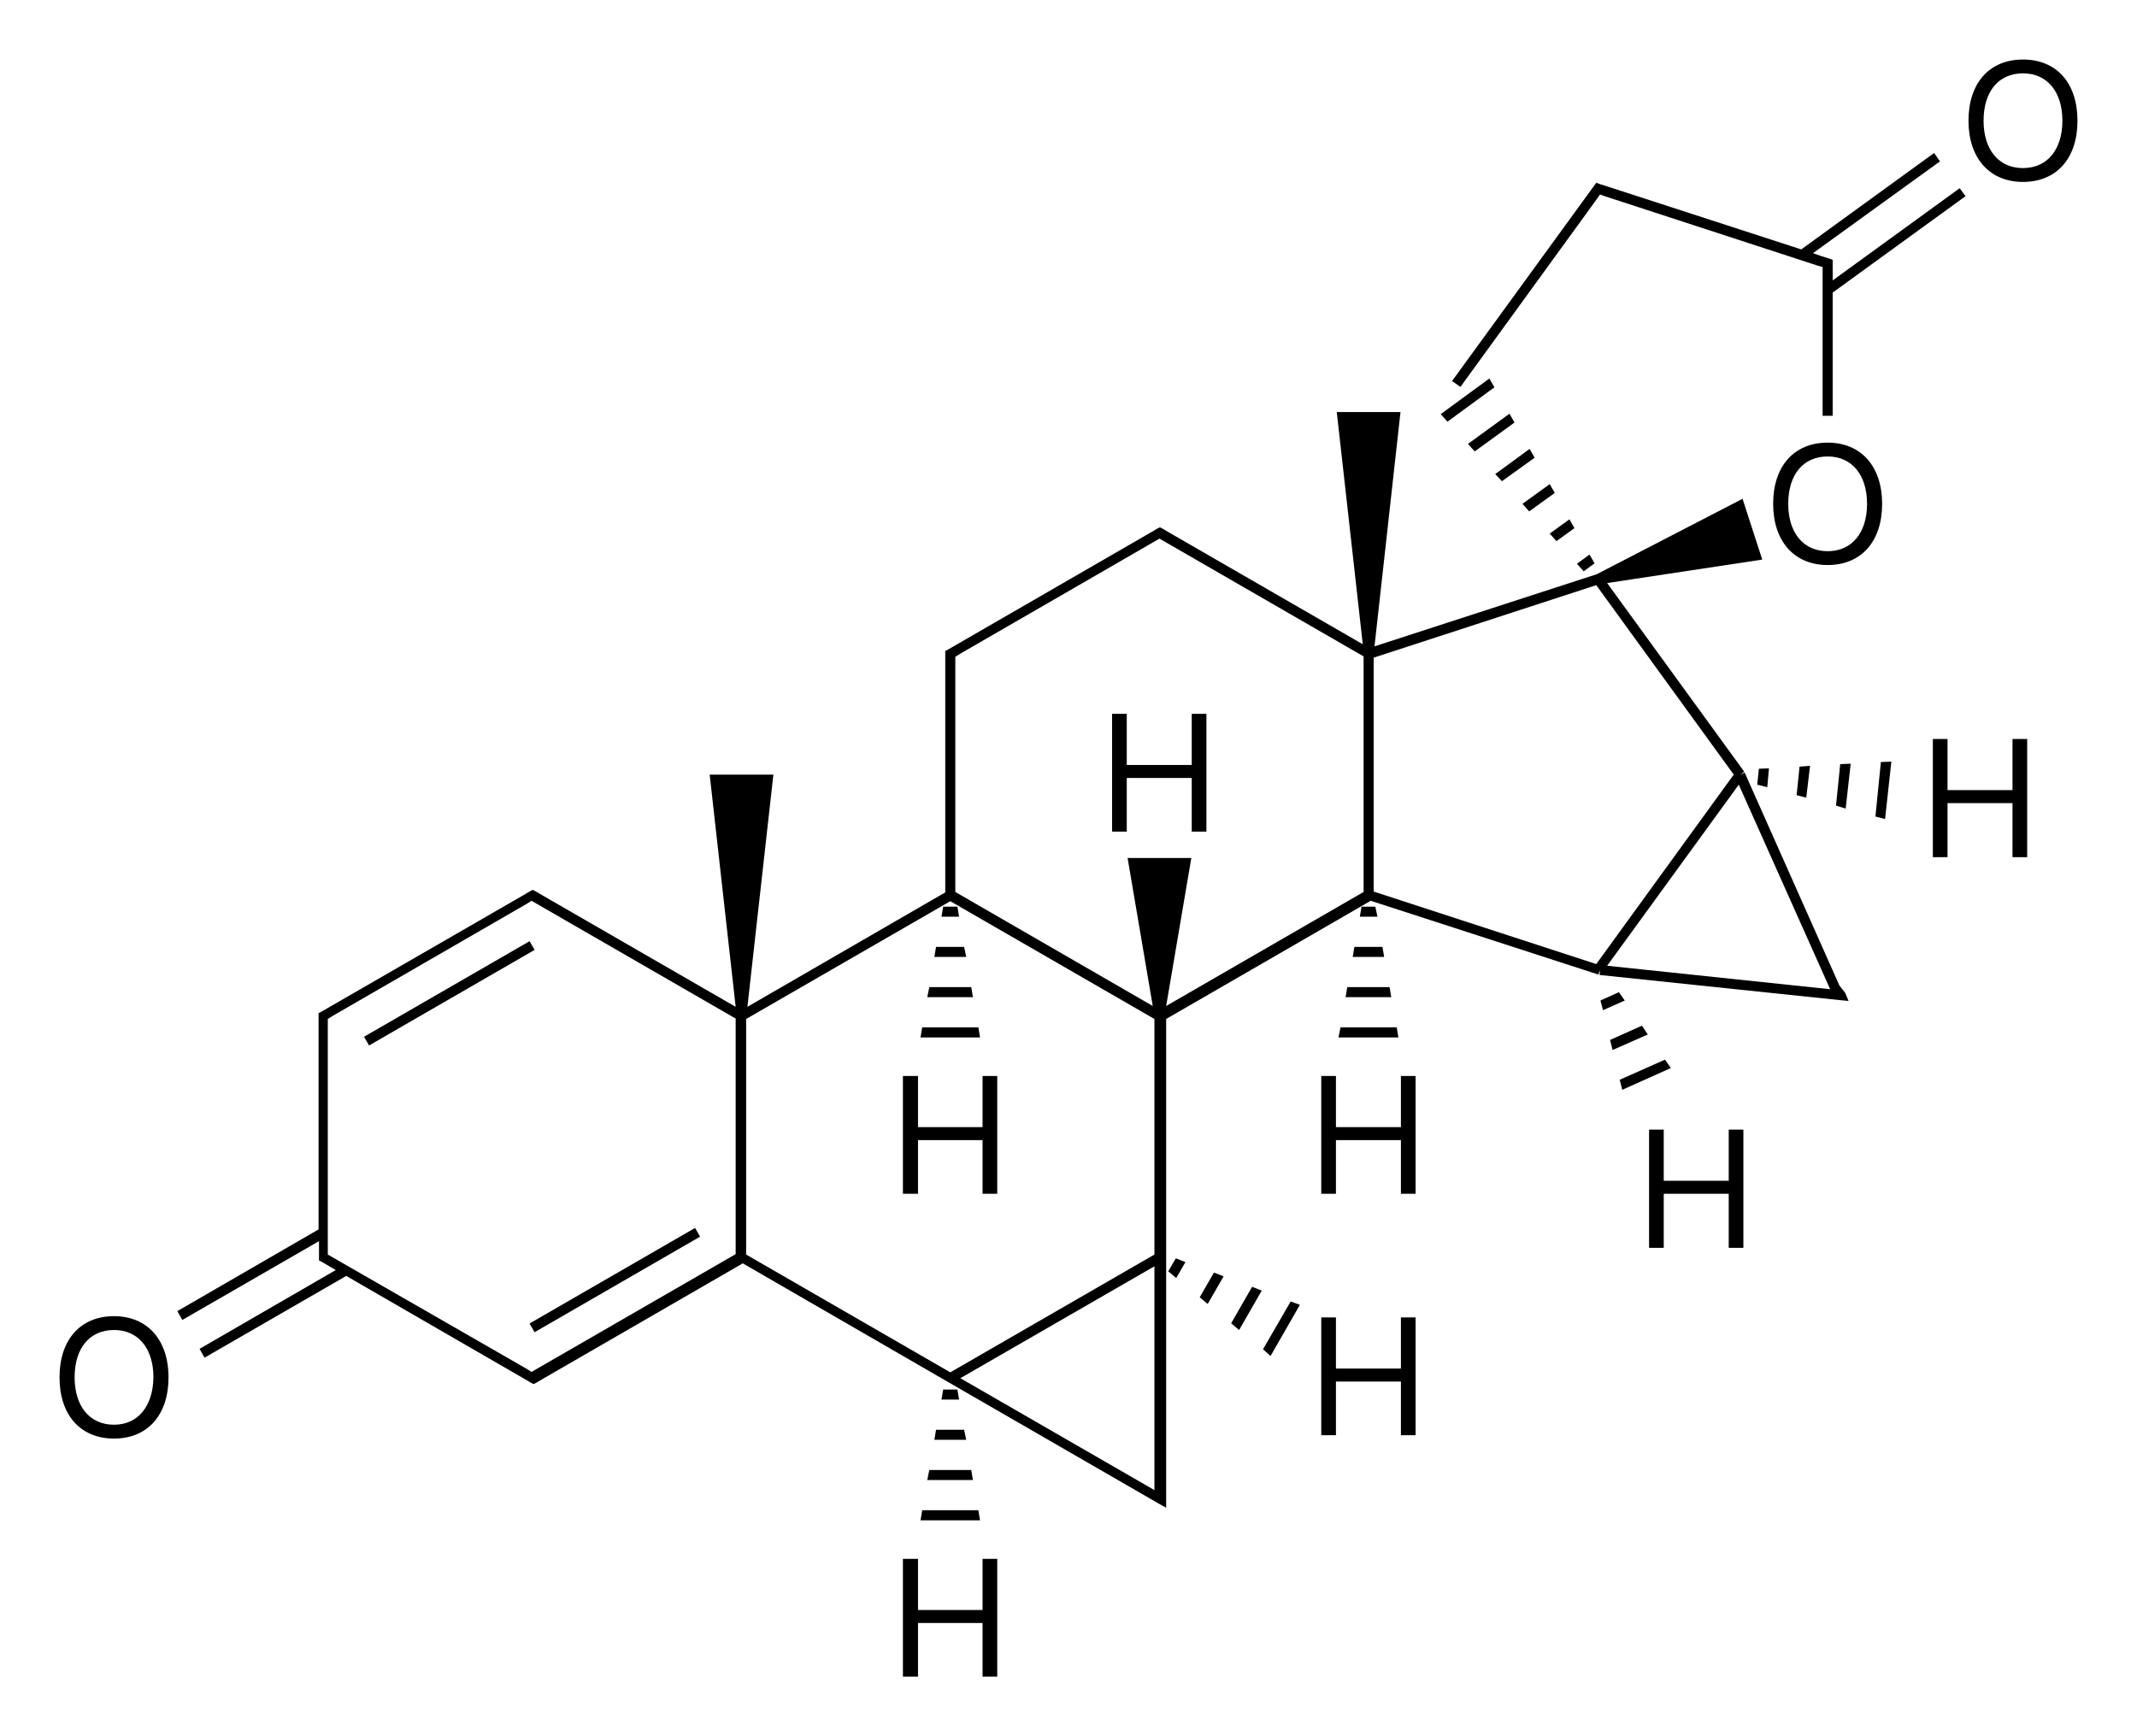 <?xml version="1.0" encoding="utf-8"?>
<!-- Generator: Adobe Illustrator 19.2.1, SVG Export Plug-In . SVG Version: 6.00 Build 0)  -->
<svg version="1.1" id="Слой_1" xmlns="http://www.w3.org/2000/svg" xmlns:xlink="http://www.w3.org/1999/xlink" x="0px" y="0px"
	 viewBox="0 0 509.8 414.2" style="enable-background:new 0 0 509.8 414.2;" xml:space="preserve">
<g>
	<rect x="84.4" y="235.8" transform="matrix(0.866 -0.5 0.5 0.866 -104.145 85.338)" width="45.6" height="2.4"/>
	<rect x="123.9" y="304.2" transform="matrix(0.866 -0.5 0.5 0.866 -133.072 114.265)" width="45.6" height="2.4"/>
	<polygon points="381,47.4 381,47.4 381.7,46.4 382.8,46.8 382.8,46.8 433.7,63.4 433.7,63.4 434.8,63.7 434.8,64.8 434.8,99.2 
		437.2,99.2 437.2,69.8 468.9,46.8 467.5,44.9 437.2,66.9 437.2,64.8 437.2,62.8 437.2,62 436.4,61.7 434.5,61.1 434.5,61.1 
		432.5,60.4 462.8,38.5 461.4,36.5 429.7,59.5 383.5,44.5 383.5,44.5 381.6,43.9 380.8,43.6 380.3,44.3 346.4,90.9 348.4,92.3 	"/>
	<polygon points="356.5,92.4 355.3,90.3 343.7,98.8 345.3,100.6 	"/>
	<polygon points="370.9,117.6 369.7,115.5 363.2,120.2 364.8,122 	"/>
	<polygon points="366.1,109.2 364.9,107.1 356.7,113.1 358.3,114.8 	"/>
	<polygon points="350.2,105.9 351.8,107.7 361.3,100.8 360.1,98.7 	"/>
	<polygon points="377.8,136.3 380.4,134.4 379.2,132.3 376.2,134.5 	"/>
	<polygon points="375.6,126 374.4,123.9 369.7,127.3 371.3,129.1 	"/>
	<polygon points="228.4,216.3 225,216.3 224.6,218.7 228.8,218.7 	"/>
	<polygon points="233.4,245.1 220,245.1 219.6,247.5 233.8,247.5 	"/>
	<polygon points="230,225.9 223.3,225.9 222.9,228.3 230.5,228.3 	"/>
	<polygon points="231.7,235.5 221.7,235.5 221.2,237.9 232.1,237.9 	"/>
	<polygon points="322.7,228.3 330.2,228.3 329.8,225.9 323.1,225.9 	"/>
	<polygon points="319.3,247.5 333.6,247.5 333.2,245.1 319.8,245.1 	"/>
	<polygon points="321,237.9 331.9,237.9 331.5,235.5 321.4,235.5 	"/>
	<polygon points="324.8,216.3 324.4,218.7 328.6,218.7 328.1,216.3 	"/>
	<polygon points="221.2,353.1 232.1,353.1 231.7,350.7 221.7,350.7 	"/>
	<polygon points="225,331.5 224.6,333.9 228.8,333.9 228.4,331.5 	"/>
	<polygon points="222.9,343.5 230.5,343.5 230,341.1 223.3,341.1 	"/>
	<polygon points="219.6,362.7 233.8,362.7 233.4,360.3 220,360.3 	"/>
	<polygon points="293.7,315.7 295.6,317.3 301,307.9 298.7,307 	"/>
	<polygon points="301.3,321.9 303.1,323.5 310.1,311.3 307.9,310.5 	"/>
	<polygon points="286.2,309.5 288.1,311.1 291.9,304.5 289.6,303.6 	"/>
	<polygon points="278.7,303.3 280.6,304.9 282.8,301.1 280.5,300.2 	"/>
	<polygon points="397.2,252.8 386.4,257.6 387,260 398.6,254.8 	"/>
	<polygon points="391.7,244.7 384.1,248.1 384.7,250.5 393.1,246.8 	"/>
	<polygon points="386.2,236.7 381.8,238.7 382.4,241 387.6,238.7 	"/>
	<polygon points="419.2,187.2 421.6,187.8 422,183.3 419.6,183.4 	"/>
	<polygon points="429.3,182.9 428.6,189.7 430.9,190.3 431.8,182.7 	"/>
	<polygon points="447.4,194.8 449.7,195.4 451.2,181.7 448.7,181.8 	"/>
	<polygon points="438,192.2 440.3,192.9 441.5,182.2 439,182.3 	"/>
	<path d="M436,105.6c-8,0-13,5.6-13,14.6c0,8.9,5,14.6,13,14.6c8,0,13-5.6,13-14.6C449,111.3,444,105.6,436,105.6z M436,131.5
		c-5.8,0-9.4-4.4-9.4-11.3c0-7,3.6-11.3,9.4-11.3c5.8,0,9.4,4.4,9.4,11.3C445.4,127.1,441.8,131.5,436,131.5z"/>
	<path d="M438.8,235.1L438.8,235.1l-22.6-50.8l-1.1,0.5l0,0l1-0.7l-32.7-45l37-5.6l-4.7-14.5l-34.8,18l0.3,1.1l-0.3-1.1l-53,17.2
		l6.2-55.9h-15.2l6.2,55.4l-46.1-26.6l0,0l-1.7-1l-0.6-0.3l-0.6,0.3l-1.7,1l0,0L226.1,155l-0.6,0.3v0.7v2v54.9l-47.2,27.3l6.2-55.4
		h-15.2l6.2,55.4l-46.1-26.6l0,0l-1.7-1l-0.6-0.3l-0.6,0.3l-1.7,1l0,0l-48.2,27.8l-0.6,0.3v0.7v2v48.9l-33.7,19.5l1.2,2.1l32.6-18.8
		v1.9v2l0,0.7l0.6,0.3l1.7,1v0l1.7,1l-32.5,18.8l1.2,2.1l33.8-19.5l42.4,24.5l0,0l1.7,1l0.6,0.3l0.6-0.3l1.7-1v0l47.6-27.5
		l49.3,28.5l49.9,28.8l1.8,1v-2.1v-2l0,0l0-55.6l0-56.9l48.8-28.2l54.3,17.6l0.4-1.1l-0.1,1.2l57.3,6l2.1,0.2l-0.8-1.9L438.8,235.1z
		 M436.6,236l-53.2-5.6l31.4-43.2L436.6,236z M327.7,156.9l53.1-17.3l32.8,45.2L380.8,230l-53.1-17.3V156.9z M227.9,156.7l1.1-0.7
		l0,0l47.6-27.5l48.7,28.1v56.2l-47.1,27.2l6-35.3H269l6,35.3l-47.1-27.2V158V156.7z M275.4,302.1l0,53.4l-46.3-26.7L275.4,302.1z
		 M78.2,299.3l0-54.9l0,0v-1.3l1.1-0.7v0l46.4-26.8l0,0l1.1-0.7l48.7,28.1v56.2l-48.7,28.1l-1.1-0.7l0,0L78.2,299.3z M178,299.3
		v-56.2l48.7-28.1l48.7,28.1l0,56.2l-48.7,28.1L178,299.3z"/>
	<path d="M27.2,314c-8,0-13,5.6-13,14.6s5,14.6,13,14.6s13-5.6,13-14.6S35.1,314,27.2,314z M27.2,339.9c-5.8,0-9.4-4.4-9.4-11.3
		c0-7,3.6-11.3,9.4-11.3s9.4,4.4,9.4,11.3C36.5,335.5,32.9,339.9,27.2,339.9z"/>
	<polygon points="234.4,272 234.4,284.8 237.9,284.8 237.9,256.7 234.4,256.7 234.4,268.9 219,268.9 219,256.7 215.4,256.7 
		215.4,284.8 219,284.8 219,272 	"/>
	<polygon points="268.8,185.6 284.3,185.6 284.3,198.4 287.8,198.4 287.8,170.3 284.3,170.3 284.3,182.5 268.8,182.5 268.8,170.3 
		265.3,170.3 265.3,198.4 268.8,198.4 	"/>
	<polygon points="315.2,256.7 315.2,284.8 318.7,284.8 318.7,272 334.2,272 334.2,284.8 337.7,284.8 337.7,256.7 334.2,256.7 
		334.2,268.9 318.7,268.9 318.7,256.7 	"/>
	<polygon points="234.4,384.1 219,384.1 219,371.9 215.4,371.9 215.4,400 219,400 219,387.2 234.4,387.2 234.4,400 237.9,400 
		237.9,371.9 234.4,371.9 	"/>
	<polygon points="334.2,326.5 318.7,326.5 318.7,314.3 315.2,314.3 315.2,342.4 318.7,342.4 318.7,329.6 334.2,329.6 334.2,342.4 
		337.7,342.4 337.7,314.3 334.2,314.3 	"/>
	<path d="M482.6,14.2c-8,0-13,5.6-13,14.6c0,8.9,5,14.6,13,14.6c8,0,13-5.6,13-14.6C495.6,19.8,490.6,14.2,482.6,14.2z M482.6,40.1
		c-5.8,0-9.4-4.4-9.4-11.3c0-7,3.6-11.3,9.4-11.3c5.8,0,9.4,4.4,9.4,11.3C492,35.7,488.4,40.1,482.6,40.1z"/>
	<polygon points="412.4,281.7 396.9,281.7 396.9,269.5 393.4,269.5 393.4,297.7 396.9,297.7 396.9,284.8 412.4,284.8 412.4,297.7 
		415.9,297.7 415.9,269.5 412.4,269.5 	"/>
	<polygon points="480.1,188.5 464.6,188.5 464.6,176.3 461.1,176.3 461.1,204.5 464.6,204.5 464.6,191.6 480.1,191.6 480.1,204.5 
		483.6,204.5 483.6,176.3 480.1,176.3 	"/>
</g>
</svg>
